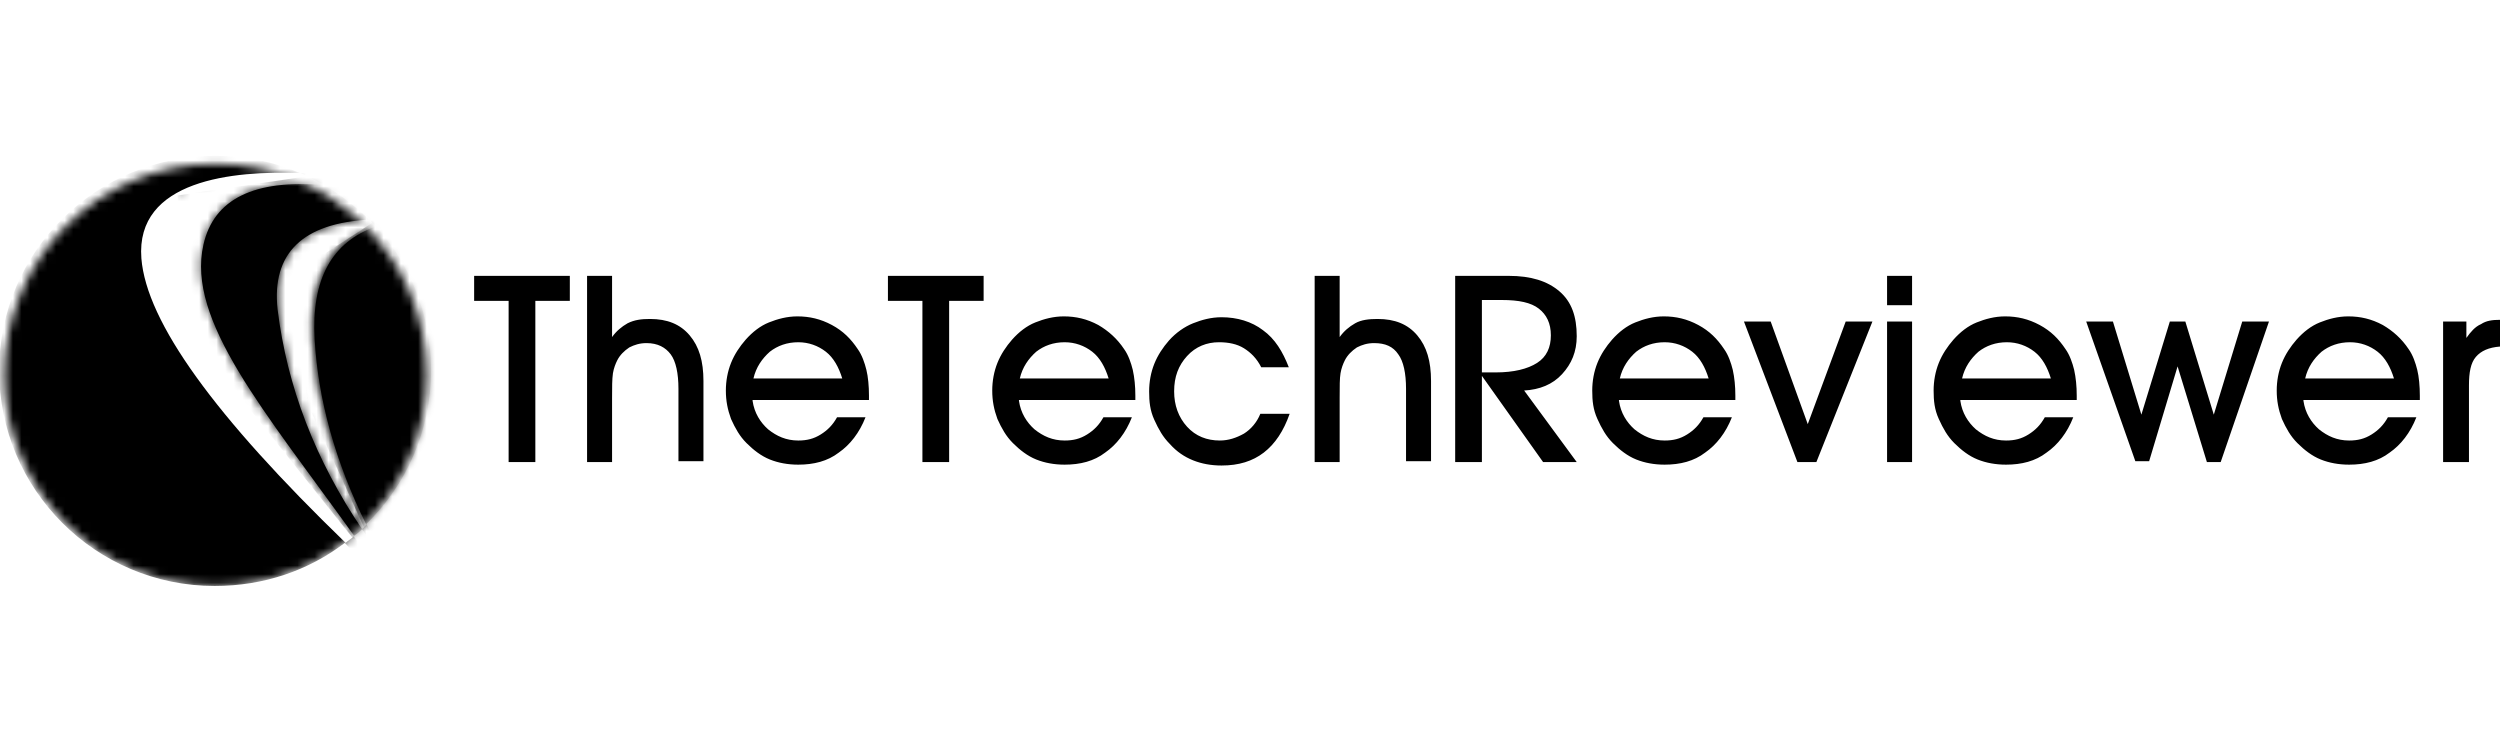 <?xml version="1.0" encoding="utf-8"?>
<!-- Generator: Adobe Illustrator 22.0.1, SVG Export Plug-In . SVG Version: 6.00 Build 0)  -->
<svg version="1.1" id="Layer_1" xmlns="http://www.w3.org/2000/svg" xmlns:xlink="http://www.w3.org/1999/xlink" x="0px" y="0px"
	 viewBox="0 0 290 86" style="enable-background:new 0 0 290 86;" xml:space="preserve">
<style type="text/css">
	.st0{filter:url(#Adobe_OpacityMaskFilter);}
	.st1{fill:#FFFFFF;}
	.st2{mask:url(#thetechreviewer-monochrome-b_1_);}
	.st3{filter:url(#Adobe_OpacityMaskFilter_1_);}
	.st4{mask:url(#thetechreviewer-monochrome-d_1_);}
	.st5{filter:url(#Adobe_OpacityMaskFilter_2_);}
	.st6{mask:url(#thetechreviewer-monochrome-d_2_);}
</style>
<g transform="translate(0 19)">
	<defs>
		<filter id="Adobe_OpacityMaskFilter" filterUnits="userSpaceOnUse" x="0" y="-0.9" width="53.8" height="56.7">
			<feColorMatrix  type="matrix" values="1 0 0 0 0  0 1 0 0 0  0 0 1 0 0  0 0 0 1 0"/>
		</filter>
	</defs>
	<mask maskUnits="userSpaceOnUse" x="0" y="-0.9" width="53.8" height="56.7" id="thetechreviewer-monochrome-b_1_">
		<g class="st0">
			<ellipse id="thetechreviewer-monochrome-a_1_" class="st1" cx="25" cy="24.5" rx="24.5" ry="24.5"/>
		</g>
	</mask>
	<g class="st2">
		<g transform="translate(0 -.925)">
			<g>
				<path id="thetechreviewer-monochrome-c_1_" d="M42,43.3c-0.3,0.3-0.6,0.6-1,0.8c0.3,0.4,0.6,0.8,0.9,1.3c0.3,0.5,0,0.6-0.9,0.5
					c-0.4-0.3-0.7-0.7-1-1c-4.2,3.2-9.4,5-15.1,5c-13.8,0-25-11.2-25-25S11.2,0,25,0c3.5,0,6.8,0.7,9.8,2c1.8,0.1,3.5,0.2,4.7,0.4
					c4.4,0.5,4.9,1,1.6,1.5c-1.2-0.2-2.4-0.4-3.5-0.5c1.9,1.1,3.7,2.5,5.3,4.1c1.3-0.1,2.6-0.1,4.1,0c-1.2,0.1-2.4,0.4-3.4,0.7
					c4,4.4,6.4,10.3,6.4,16.7c0,7-2.9,13.3-7.5,17.8c0.7,1.4,1.5,2.9,2.3,4.3C43.9,45.9,42.9,44.6,42,43.3z M34.9,2
					C27,1.7,15.7,2.8,16.4,11.9c0.6,7.4,8.5,18.3,23.7,33c0.3-0.3,0.7-0.5,1-0.8c-10.4-14.5-19.5-25-17.5-33.8
					c1.2-5.3,5.9-7.6,14-6.9C36.7,2.9,35.8,2.4,34.9,2z M42,43.3c0.2-0.2,0.3-0.3,0.5-0.5c-3.6-7.3-5.6-14.5-6-21.5
					c-0.4-7,2-11.3,7.1-13.1c-0.2-0.3-0.5-0.5-0.7-0.8c-7.8,0.4-11.4,3.9-10.7,10.4C33.3,26.8,36.6,35.3,42,43.3z"/>
			</g>
			<defs>
				<filter id="Adobe_OpacityMaskFilter_1_" filterUnits="userSpaceOnUse" x="20.6" y="1.8" width="33.3" height="54.9">
					<feColorMatrix  type="matrix" values="1 0 0 0 0  0 1 0 0 0  0 0 1 0 0  0 0 0 1 0"/>
				</filter>
			</defs>
			<mask maskUnits="userSpaceOnUse" x="20.6" y="1.8" width="33.3" height="54.9" id="thetechreviewer-monochrome-d_1_">
				<g class="st3">
					<path id="thetechreviewer-monochrome-c_2_" class="st1" d="M42,43.3c-0.3,0.3-0.6,0.6-1,0.8c0.3,0.4,0.6,0.8,0.9,1.3
						c0.3,0.5,0,0.6-0.9,0.5c-0.4-0.3-0.7-0.7-1-1c-4.2,3.2-9.4,5-15.1,5c-13.8,0-25-11.2-25-25S11.2,0,25,0c3.5,0,6.8,0.7,9.8,2
						c1.8,0.1,3.5,0.2,4.7,0.4c4.4,0.5,4.9,1,1.6,1.5c-1.2-0.2-2.4-0.4-3.5-0.5c1.9,1.1,3.7,2.5,5.3,4.1c1.3-0.1,2.6-0.1,4.1,0
						c-1.2,0.1-2.4,0.4-3.4,0.7c4,4.4,6.4,10.3,6.4,16.7c0,7-2.9,13.3-7.5,17.8c0.7,1.4,1.5,2.9,2.3,4.3
						C43.9,45.9,42.9,44.6,42,43.3z M34.9,2C27,1.7,15.7,2.8,16.4,11.9c0.6,7.4,8.5,18.3,23.7,33c0.3-0.3,0.7-0.5,1-0.8
						c-10.4-14.5-19.5-25-17.5-33.8c1.2-5.3,5.9-7.6,14-6.9C36.7,2.9,35.8,2.4,34.9,2z M42,43.3c0.2-0.2,0.3-0.3,0.5-0.5
						c-3.6-7.3-5.6-14.5-6-21.5c-0.4-7,2-11.3,7.1-13.1c-0.2-0.3-0.5-0.5-0.7-0.8c-7.8,0.4-11.4,3.9-10.7,10.4
						C33.3,26.8,36.6,35.3,42,43.3z"/>
				</g>
			</mask>
			<polygon class="st4" points="39.5,1.8 20.6,4.6 21.8,20.4 50.8,56.7 53.8,17.7 			"/>
			<defs>
				<filter id="Adobe_OpacityMaskFilter_2_" filterUnits="userSpaceOnUse" x="34.2" y="6.2" width="19.7" height="44.2">
					<feColorMatrix  type="matrix" values="1 0 0 0 0  0 1 0 0 0  0 0 1 0 0  0 0 0 1 0"/>
				</filter>
			</defs>
			<mask maskUnits="userSpaceOnUse" x="34.2" y="6.2" width="19.7" height="44.2" id="thetechreviewer-monochrome-d_2_">
				<g class="st5">
					<path id="thetechreviewer-monochrome-c_3_" class="st1" d="M42,43.3c-0.3,0.3-0.6,0.6-1,0.8c0.3,0.4,0.6,0.8,0.9,1.3
						c0.3,0.5,0,0.6-0.9,0.5c-0.4-0.3-0.7-0.7-1-1c-4.2,3.2-9.4,5-15.1,5c-13.8,0-25-11.2-25-25S11.2,0,25,0c3.5,0,6.8,0.7,9.8,2
						c1.8,0.1,3.5,0.2,4.7,0.4c4.4,0.5,4.9,1,1.6,1.5c-1.2-0.2-2.4-0.4-3.5-0.5c1.9,1.1,3.7,2.5,5.3,4.1c1.3-0.1,2.6-0.1,4.1,0
						c-1.2,0.1-2.4,0.4-3.4,0.7c4,4.4,6.4,10.3,6.4,16.7c0,7-2.9,13.3-7.5,17.8c0.7,1.4,1.5,2.9,2.3,4.3
						C43.9,45.9,42.9,44.6,42,43.3z M34.9,2C27,1.7,15.7,2.8,16.4,11.9c0.6,7.4,8.5,18.3,23.7,33c0.3-0.3,0.7-0.5,1-0.8
						c-10.4-14.5-19.5-25-17.5-33.8c1.2-5.3,5.9-7.6,14-6.9C36.7,2.9,35.8,2.4,34.9,2z M42,43.3c0.2-0.2,0.3-0.3,0.5-0.5
						c-3.6-7.3-5.6-14.5-6-21.5c-0.4-7,2-11.3,7.1-13.1c-0.2-0.3-0.5-0.5-0.7-0.8c-7.8,0.4-11.4,3.9-10.7,10.4
						C33.3,26.8,36.6,35.3,42,43.3z"/>
				</g>
			</mask>
			<polygon class="st6" points="45.6,6.2 34.2,13.6 35.7,28.8 45.6,50.5 53.8,17.8 			"/>
		</g>
	</g>
	<path d="M62.1,34.6H59V15.9h-4V13h11.1v2.9h-4V34.6z M71,34.6h-2.9V13H71v7.1c0.5-0.7,1.1-1.2,1.8-1.6c0.8-0.4,1.6-0.5,2.6-0.5
		c2,0,3.5,0.6,4.6,1.9s1.6,3,1.6,5.3v9.3h-2.9v-8.4c0-1.8-0.3-3.2-0.9-4s-1.5-1.3-2.8-1.3c-0.8,0-1.4,0.2-2,0.5
		c-0.6,0.4-1.1,0.9-1.4,1.5c-0.2,0.4-0.4,0.9-0.5,1.5C71,25,71,25.9,71,27.2V34.6z M97.7,24.9c-0.4-1.3-1-2.4-1.9-3.1
		c-0.9-0.7-2-1.1-3.2-1.1c-1.3,0-2.4,0.4-3.3,1.1c-0.9,0.8-1.6,1.8-1.9,3.1H97.7z M87.3,27.5c0.2,1.4,0.9,2.5,1.8,3.3
		c1,0.8,2.1,1.3,3.5,1.3c1,0,1.8-0.2,2.6-0.7s1.4-1.1,1.9-2h3.3c-0.7,1.8-1.8,3.2-3.1,4.1c-1.3,1-2.9,1.4-4.7,1.4
		c-1.2,0-2.3-0.2-3.3-0.6c-1-0.4-1.9-1.1-2.7-1.9c-0.8-0.8-1.3-1.7-1.8-2.8c-0.4-1.1-0.6-2.1-0.6-3.3c0-1.1,0.2-2.2,0.6-3.2
		s1-1.9,1.7-2.7c0.8-0.9,1.7-1.6,2.7-2c1-0.4,2.1-0.7,3.3-0.7c1.4,0,2.7,0.3,4,1s2.2,1.6,3,2.8c0.5,0.7,0.8,1.6,1,2.4s0.3,1.9,0.3,3
		v0.5H87.3z M171.9,24.2h1.6c2.1,0,3.7-0.4,4.8-1.1c1.1-0.7,1.6-1.8,1.6-3.2c0-1.4-0.5-2.4-1.4-3.1c-0.9-0.7-2.3-1-4.3-1h-2.3V24.2z
		 M171.9,34.6h-3.1V13h6.2c2.6,0,4.5,0.6,5.9,1.8c1.4,1.2,2,2.9,2,5.2c0,1.8-0.6,3.2-1.7,4.4s-2.6,1.8-4.4,1.9l6.1,8.3H179l-7.1-10
		V34.6z M198.2,24.9c-0.4-1.3-1-2.4-1.9-3.1c-0.9-0.7-2-1.1-3.2-1.1c-1.3,0-2.4,0.4-3.3,1.1c-0.9,0.8-1.6,1.8-1.9,3.1H198.2z
		 M187.8,27.5c0.2,1.4,0.9,2.5,1.8,3.3c1,0.8,2.1,1.3,3.5,1.3c1,0,1.8-0.2,2.6-0.7s1.4-1.1,1.9-2h3.3c-0.7,1.8-1.8,3.2-3.1,4.1
		c-1.3,1-2.9,1.4-4.7,1.4c-1.2,0-2.3-0.2-3.3-0.6c-1-0.4-1.9-1.1-2.7-1.9c-0.8-0.8-1.3-1.7-1.8-2.8s-0.6-2.1-0.6-3.3
		c0-1.1,0.2-2.2,0.6-3.2s1-1.9,1.7-2.7c0.8-0.9,1.7-1.6,2.7-2s2.1-0.7,3.3-0.7c1.4,0,2.7,0.3,4,1s2.2,1.6,3,2.8
		c0.5,0.7,0.8,1.6,1,2.4c0.2,0.9,0.3,1.9,0.3,3v0.5H187.8z M210.7,34.6h-2.2l-6.2-16.3h3.1l4.3,11.9l4.4-11.9h3.1L210.7,34.6z
		 M221.8,16.4h-2.9V13h2.9V16.4z M218.9,34.6V18.3h2.9v16.3H218.9z M237.9,24.9c-0.4-1.3-1-2.4-1.9-3.1c-0.9-0.7-2-1.1-3.2-1.1
		c-1.3,0-2.4,0.4-3.3,1.1c-0.9,0.8-1.6,1.8-1.9,3.1H237.9z M227.4,27.5c0.2,1.4,0.9,2.5,1.8,3.3c1,0.8,2.1,1.3,3.5,1.3
		c1,0,1.8-0.2,2.6-0.7s1.4-1.1,1.9-2h3.3c-0.7,1.8-1.8,3.2-3.1,4.1c-1.3,1-2.9,1.4-4.7,1.4c-1.2,0-2.3-0.2-3.3-0.6
		c-1-0.4-1.9-1.1-2.7-1.9c-0.8-0.8-1.3-1.7-1.8-2.8s-0.6-2.1-0.6-3.3c0-1.1,0.2-2.2,0.6-3.2s1-1.9,1.7-2.7c0.8-0.9,1.7-1.6,2.7-2
		c1-0.4,2.1-0.7,3.3-0.7c1.4,0,2.7,0.3,4,1s2.2,1.6,3,2.8c0.5,0.7,0.8,1.6,1,2.4c0.2,0.9,0.3,1.9,0.3,3v0.5H227.4z M252.6,23.5
		l-3.3,11h-1.6L242,18.3h3.1l3.3,10.8l3.3-10.8h1.8l3.3,10.8l3.3-10.8h3.1l-5.6,16.3h-1.6L252.6,23.5z M277.7,24.9
		c-0.4-1.3-1-2.4-1.9-3.1c-0.9-0.7-2-1.1-3.2-1.1c-1.3,0-2.4,0.4-3.3,1.1c-0.9,0.8-1.6,1.8-1.9,3.1H277.7z M267.2,27.5
		c0.2,1.4,0.9,2.5,1.8,3.3c1,0.8,2.1,1.3,3.5,1.3c1,0,1.8-0.2,2.6-0.7s1.4-1.1,1.9-2h3.3c-0.7,1.8-1.8,3.2-3.1,4.1
		c-1.3,1-2.9,1.4-4.7,1.4c-1.2,0-2.3-0.2-3.3-0.6c-1-0.4-1.9-1.1-2.7-1.9c-0.8-0.8-1.3-1.7-1.8-2.8c-0.4-1.1-0.6-2.1-0.6-3.3
		c0-1.1,0.2-2.2,0.6-3.2c0.4-1,1-1.9,1.7-2.7c0.8-0.9,1.7-1.6,2.7-2c1-0.4,2.1-0.7,3.3-0.7c1.4,0,2.7,0.3,4,1c1.2,0.7,2.2,1.6,3,2.8
		c0.5,0.7,0.8,1.6,1,2.4s0.3,1.9,0.3,3v0.5H267.2z M286.3,34.6h-2.9V18.3h2.7v1.9c0.5-0.7,1-1.3,1.7-1.6c0.6-0.4,1.3-0.5,2.2-0.5
		v3.1c-1.3,0.1-2.2,0.5-2.8,1.2c-0.6,0.7-0.8,1.8-0.8,3.3V34.6z M110.1,34.6H107V15.9h-4V13h11.1v2.9h-4V34.6z M118.2,27.5
		c0.2,1.4,0.9,2.5,1.8,3.3c1,0.8,2.1,1.3,3.5,1.3c1,0,1.8-0.2,2.6-0.7c0.8-0.5,1.4-1.1,1.9-2h3.3c-0.7,1.8-1.8,3.2-3.1,4.1
		c-1.3,1-2.9,1.4-4.7,1.4c-1.2,0-2.3-0.2-3.3-0.6c-1-0.4-1.9-1.1-2.7-1.9c-0.8-0.8-1.3-1.7-1.8-2.8c-0.4-1.1-0.6-2.1-0.6-3.3
		c0-1.1,0.2-2.2,0.6-3.2c0.4-1,1-1.9,1.7-2.7c0.8-0.9,1.7-1.6,2.7-2s2.1-0.7,3.3-0.7c1.4,0,2.7,0.3,4,1c1.2,0.7,2.2,1.6,3,2.8
		c0.5,0.7,0.8,1.6,1,2.4c0.2,0.9,0.3,1.9,0.3,3v0.5H118.2z M128.6,24.9c-0.4-1.3-1-2.4-1.9-3.1c-0.9-0.7-2-1.1-3.2-1.1
		c-1.3,0-2.4,0.4-3.3,1.1c-0.9,0.8-1.6,1.8-1.9,3.1H128.6z M149.6,29c-0.7,2-1.7,3.5-3,4.5c-1.3,1-2.9,1.5-4.9,1.5
		c-1.2,0-2.3-0.2-3.3-0.6c-1-0.4-1.9-1-2.7-1.9c-0.8-0.8-1.3-1.7-1.8-2.8s-0.6-2.1-0.6-3.3c0-1.1,0.2-2.2,0.6-3.2s1-1.9,1.7-2.7
		c0.8-0.9,1.8-1.6,2.8-2s2.1-0.7,3.3-0.7c1.8,0,3.5,0.5,4.8,1.5c1.4,1,2.3,2.5,3,4.3h-3.2c-0.5-1-1.2-1.7-2-2.2s-1.8-0.7-2.9-0.7
		c-1.4,0-2.7,0.5-3.7,1.6c-1,1.1-1.5,2.4-1.5,4.1c0,1.6,0.5,3,1.5,4.1s2.3,1.6,3.8,1.6c1,0,1.9-0.3,2.8-0.8c0.8-0.5,1.5-1.3,1.9-2.3
		H149.6z M155.4,34.6h-2.9V13h2.9v7.1c0.5-0.7,1.1-1.2,1.8-1.6c0.7-0.4,1.6-0.5,2.6-0.5c2,0,3.5,0.6,4.6,1.9s1.6,3,1.6,5.3v9.3h-2.9
		v-8.4c0-1.8-0.3-3.2-0.9-4c-0.6-0.9-1.5-1.3-2.8-1.3c-0.8,0-1.4,0.2-2,0.5c-0.6,0.4-1.1,0.9-1.4,1.5c-0.2,0.4-0.4,0.9-0.5,1.5
		c-0.1,0.6-0.1,1.5-0.1,2.8V34.6z"/>
</g>
</svg>
